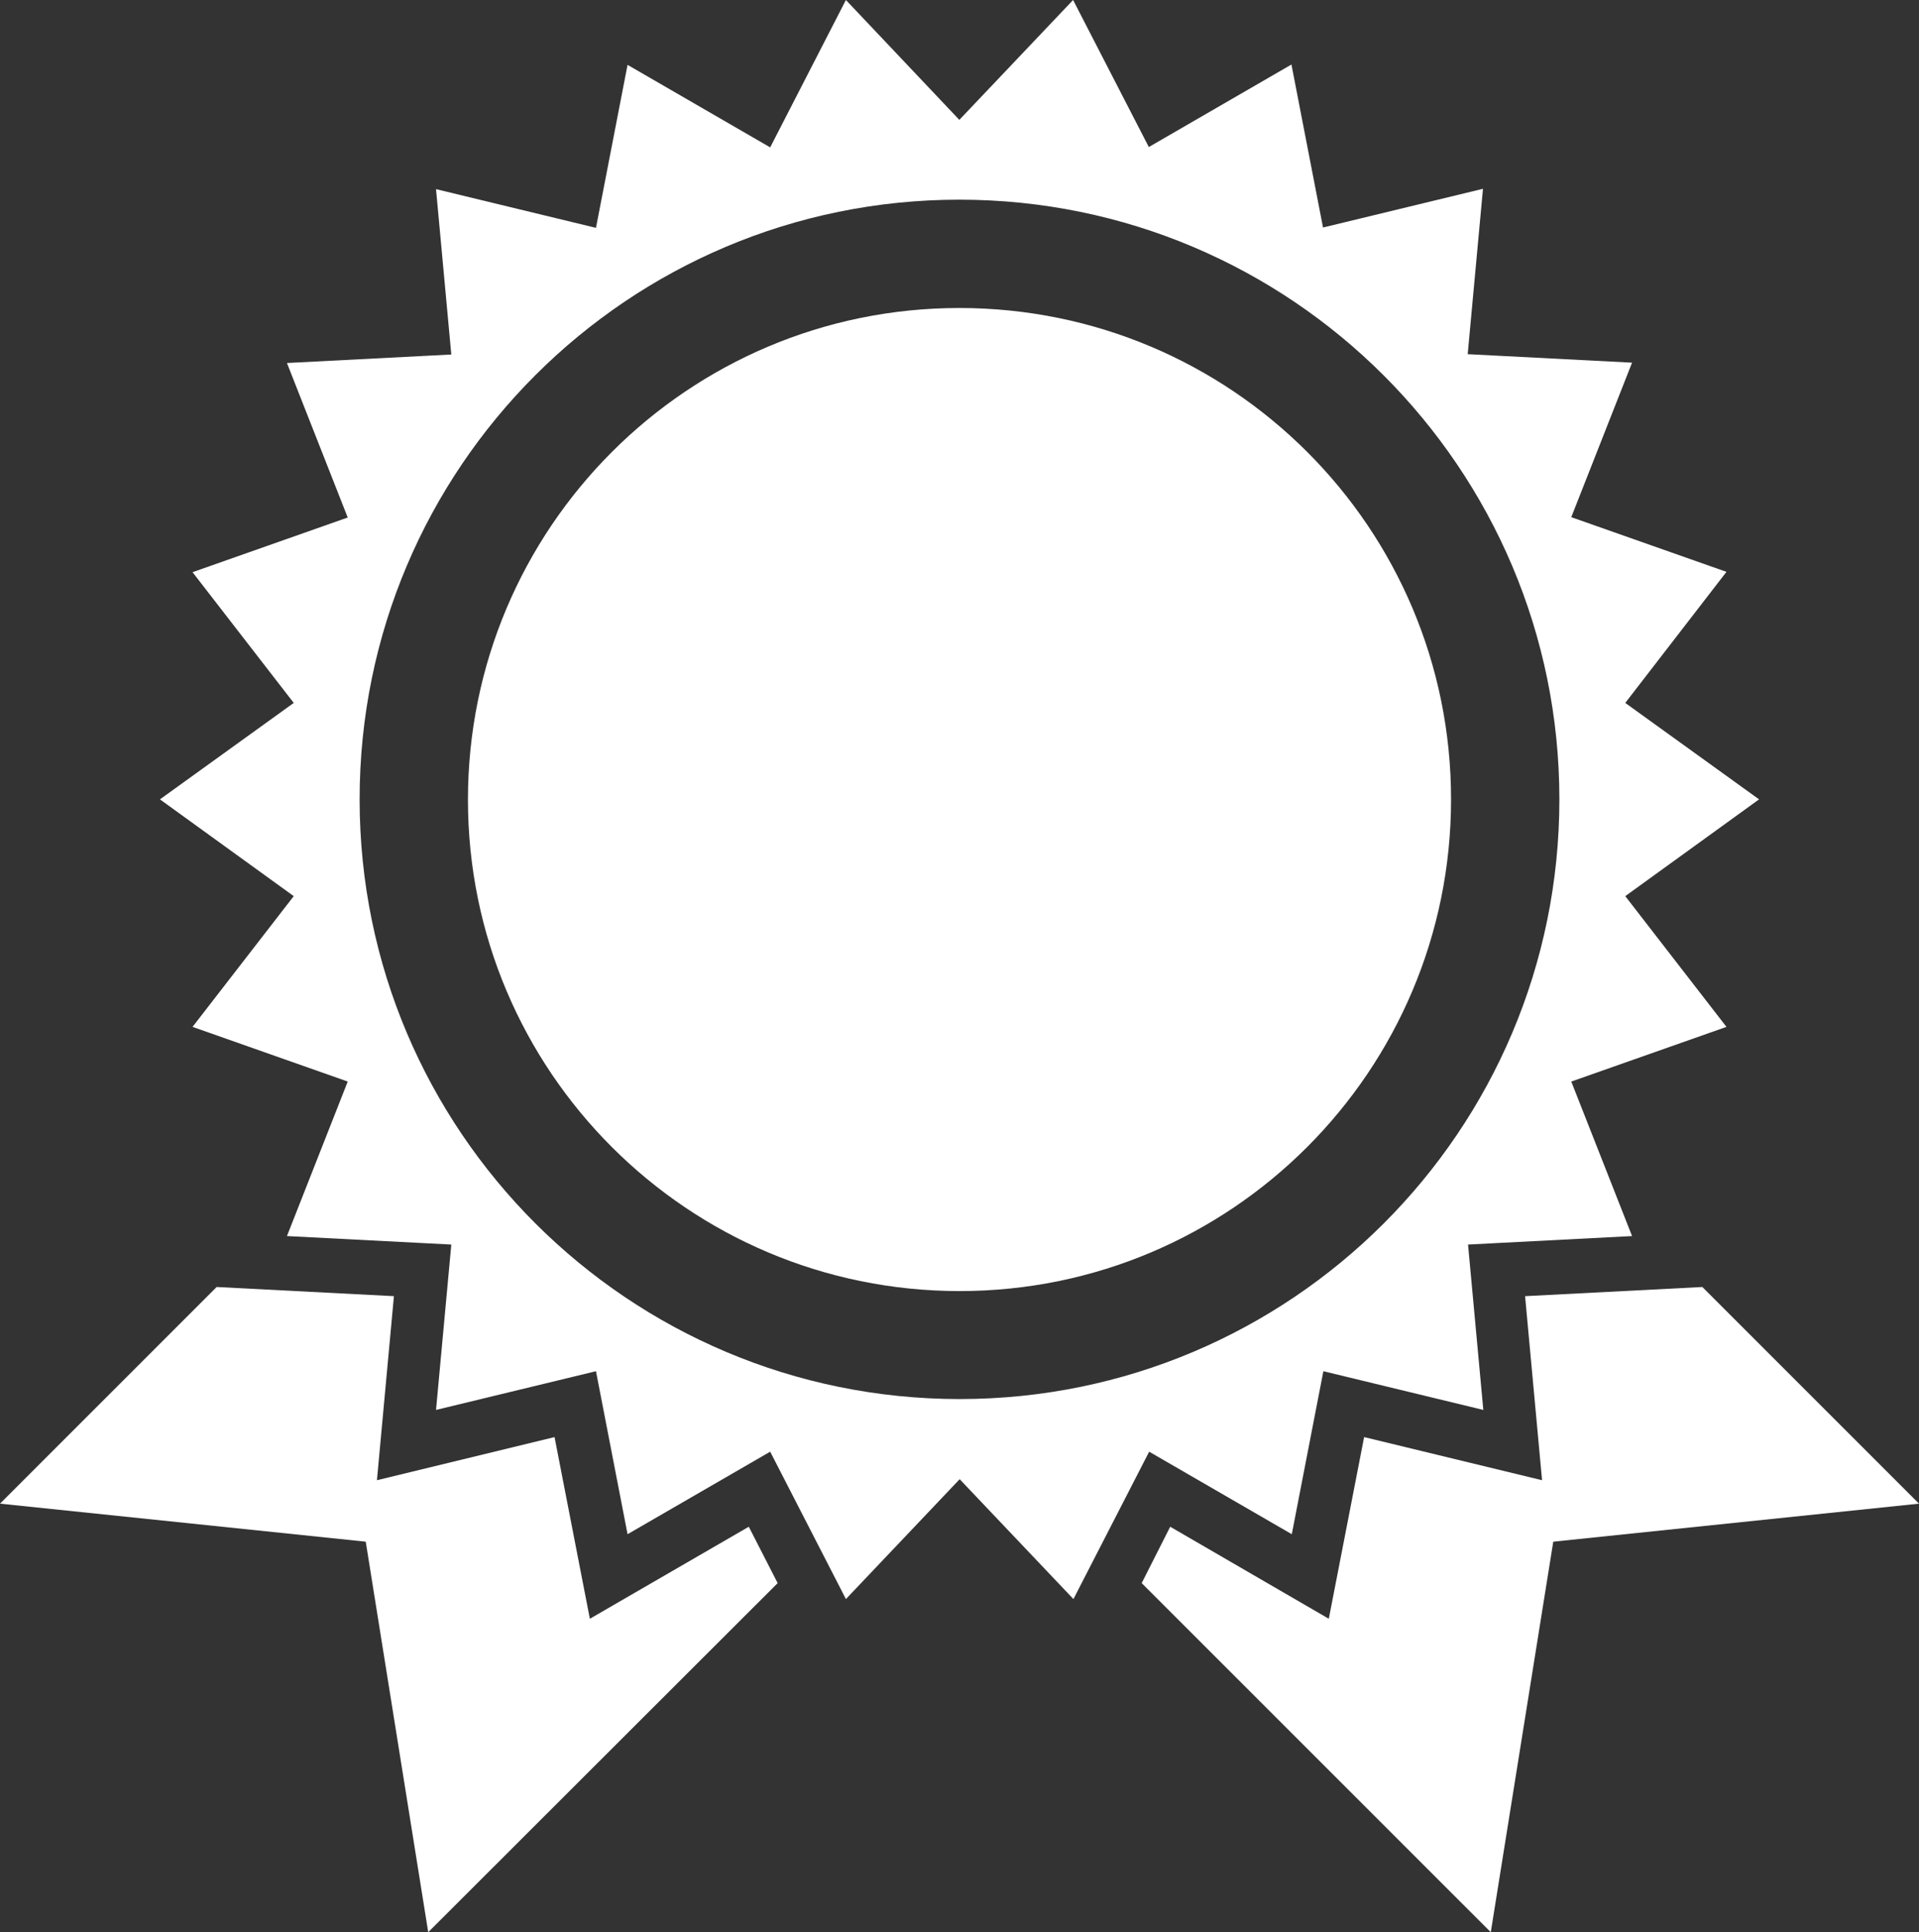 <?xml version="1.0" encoding="utf-8"?>
<svg version="1.1" id="Sloy_1" xmlns="http://www.w3.org/2000/svg" xmlns:xlink="http://www.w3.org/1999/xlink" x="0px" y="0px"
	 viewBox="0 0 565.1 569" style="enable-background:new 0 0 565.1 569;" xml:space="preserve">
<rect x="0" y="0" width="565.1" height="569" fill="#333333" stroke="none"/>
<style type="text/css">
	.st0{fill:#FFFFFF;}
</style>
<title>Гарантийное обслуживание</title>
<path class="st0" d="M63.8,379L0,442.8L107.7,454l18.4,115L229,466.2l-8.5-16.6l-46.8,27.1l-10.4-53.5L111,435.9l5-54.2L63.8,379z
	 M336.2,466.2L439,569l18.4-115l107.7-11.2L501.3,379l-52.2,2.7l5,54.2l-52.4-12.7l-10.4,53.5l-46.7-27.1L336.2,466.2L336.2,466.2z"
	/>
<path class="st0" d="M508.4,168.4l-45.7-16.1l17.9-45.5l-48.4-2.5l4.5-48.7L389.6,67l-9.3-48l-42,24.3L316,0l-33.5,35.3L249.1,0
	l-22.3,43.4l-42-24.3l-9.3,48l-47.1-11.4l4.5,48.7l-48.4,2.5l17.9,45.5l-45.7,16.1L86.5,207l-39.4,28.4l39.4,28.5l-29.8,38.5
	l45.7,16.1L84.5,364l48.4,2.5l-4.5,48.7l47.1-11.4l9.3,48l42-24.3l22.3,43.4l33.5-35.3l33.5,35.3l22.3-43.4l42,24.3l9.3-48
	l47.1,11.4l-4.5-48.7l48.3-2.5l-17.9-45.5l45.7-16.1l-29.8-38.5l39.4-28.5L478.6,207L508.4,168.4L508.4,168.4z M459.2,235.4
	c0,97.6-79.1,176.6-176.6,176.6s-176.7-79-176.7-176.6S185,58.8,282.5,58.8l0,0C380.1,58.8,459.2,137.9,459.2,235.4L459.2,235.4z"/>
<path class="st0" d="M282.6,380.2c79.9,0,144.7-64.8,144.7-144.8S362.5,90.7,282.5,90.7c-79.9,0-144.7,64.8-144.7,144.8l0,0
	C137.8,315.4,202.6,380.2,282.6,380.2z"/>
</svg>
